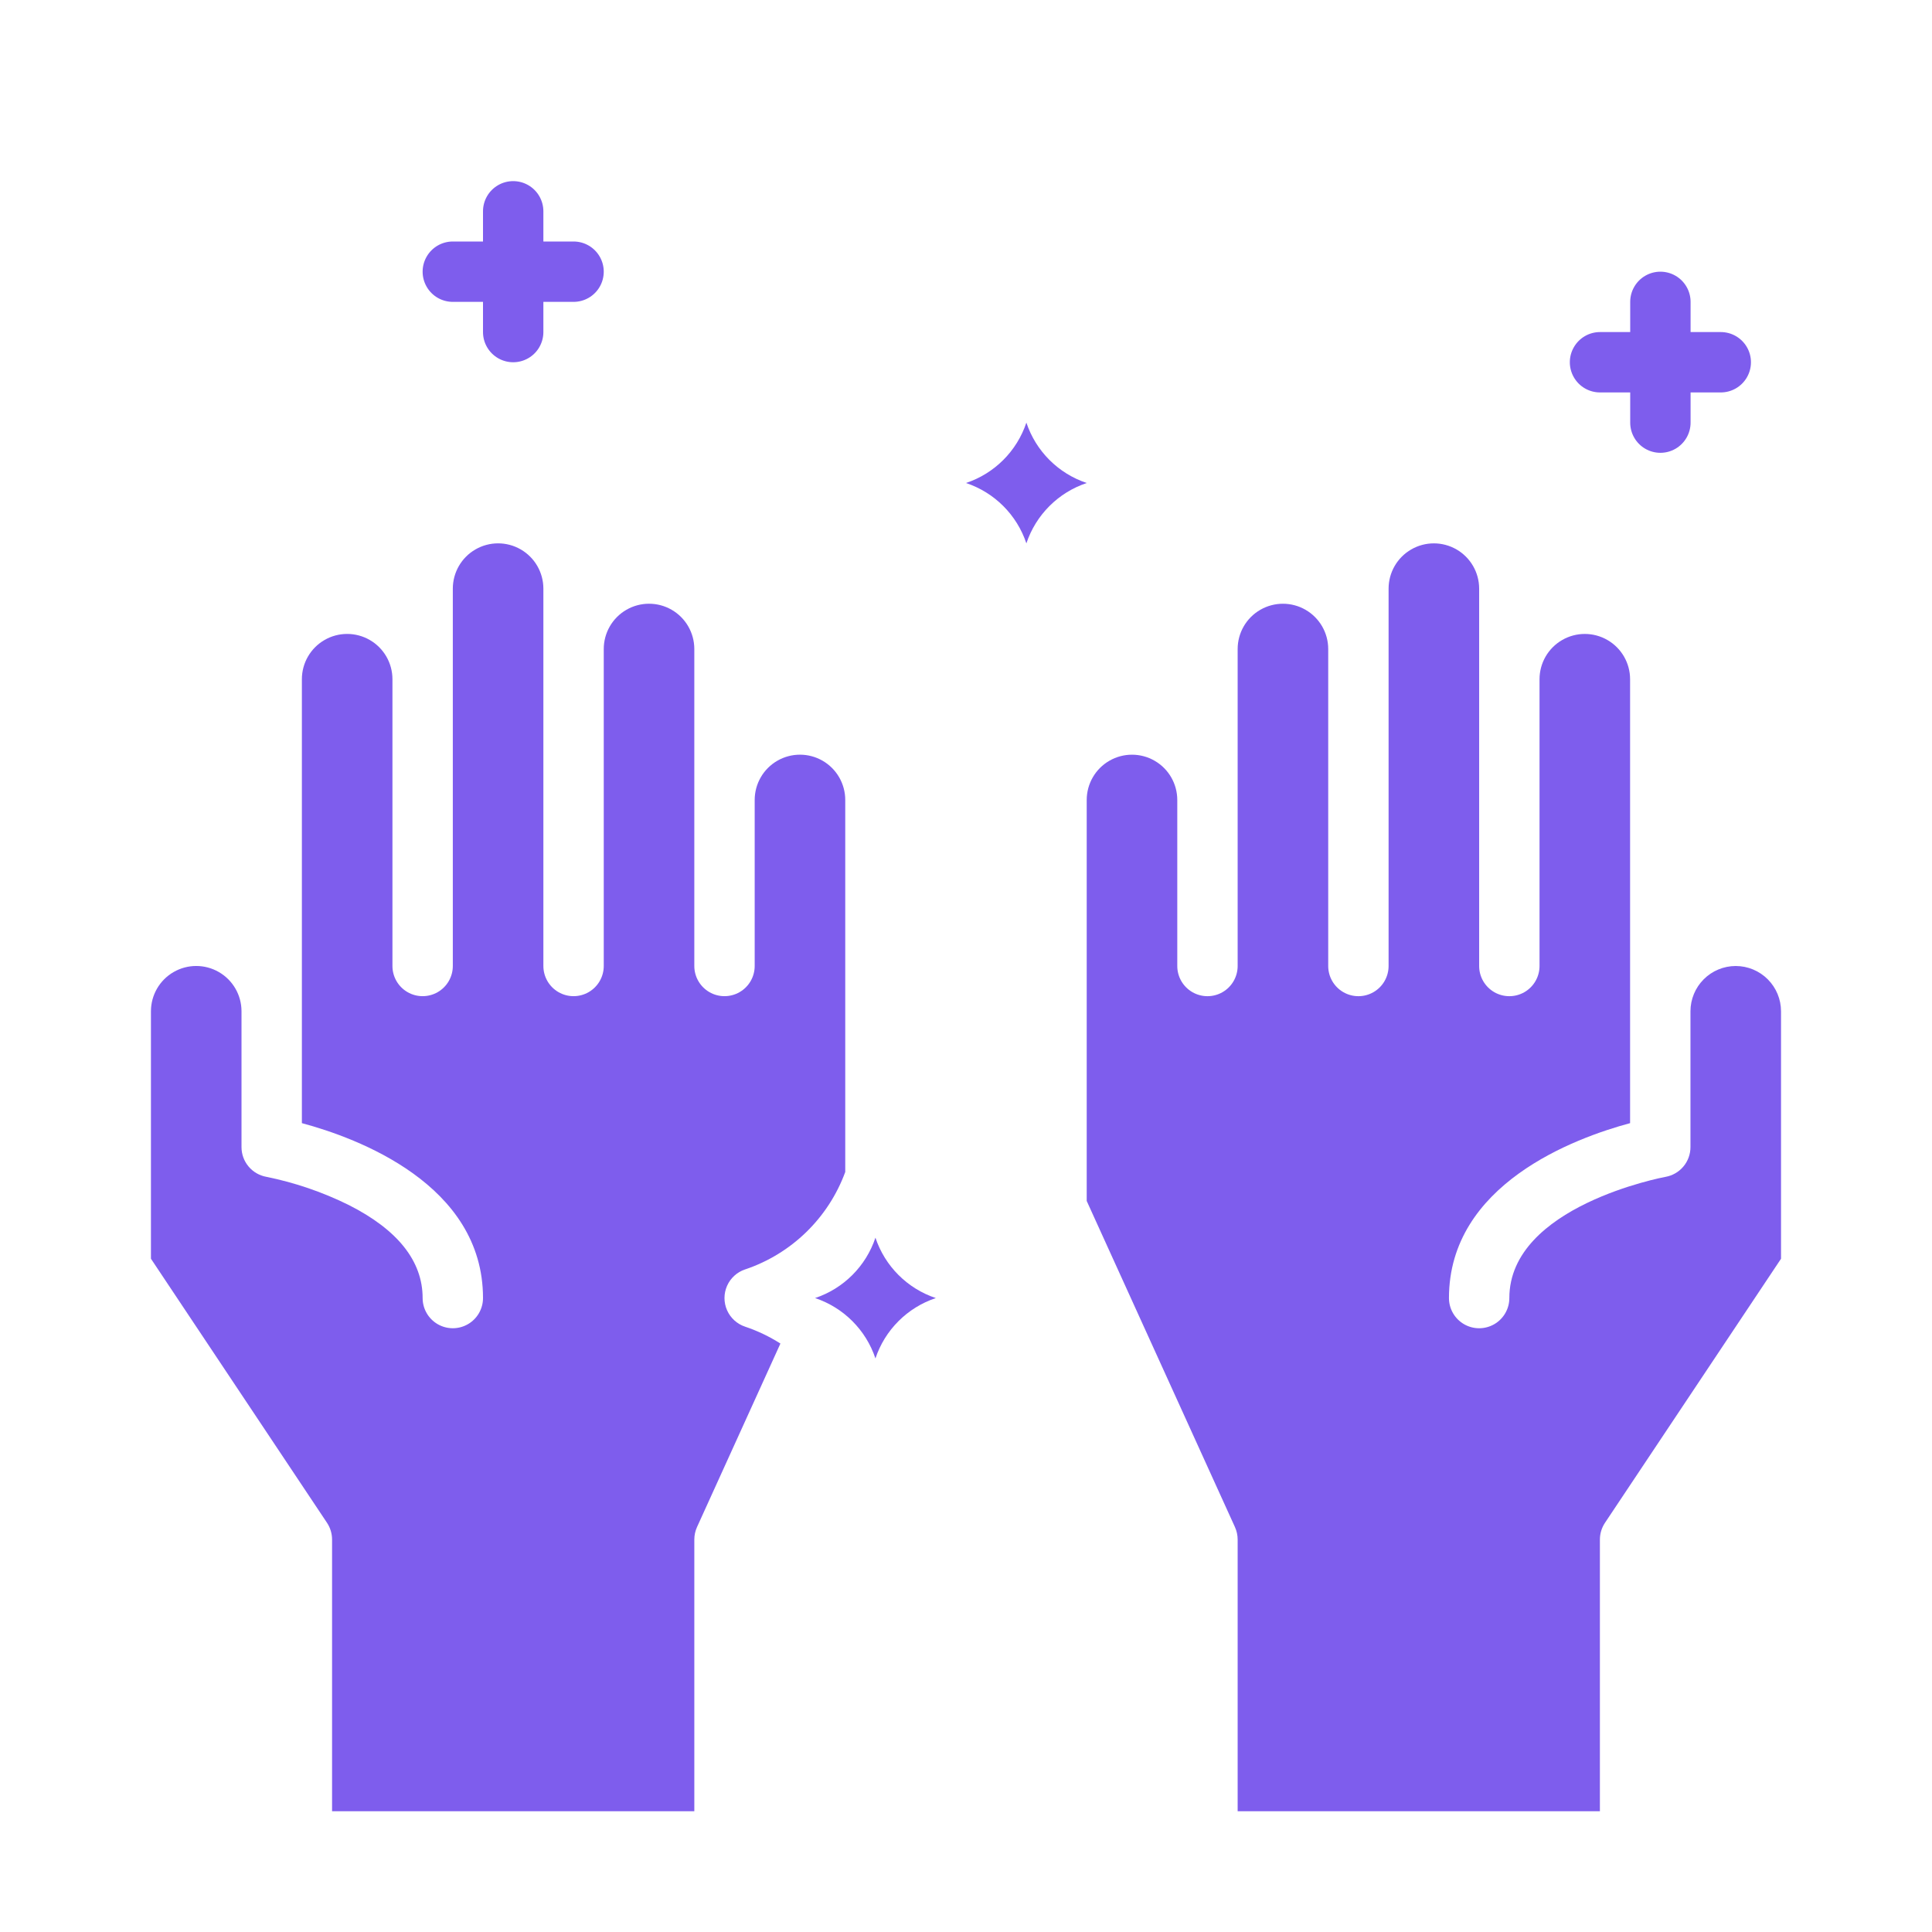 <?xml version="1.0" encoding="UTF-8"?>
<svg xmlns="http://www.w3.org/2000/svg" width="1600" height="1600" viewBox="0 0 1600 1600" fill="none">
  <path d="M617.093 1051.28C655.536 1038.34 686.031 1008.67 700 970.587V662.493C700 649.097 692.854 636.717 681.251 630.02C669.646 623.317 655.355 623.317 643.751 630.02C632.146 636.718 625.001 649.099 625.001 662.493V799.987C625.001 808.919 620.236 817.169 612.501 821.637C604.767 826.101 595.236 826.101 587.501 821.637C579.767 817.169 575.001 808.919 575.001 799.987V537.48C575.001 524.084 567.855 511.704 556.252 505.007C544.648 498.304 530.356 498.304 518.752 505.007C507.148 511.705 500.003 524.085 500.003 537.48V799.987C500.003 808.919 495.237 817.169 487.503 821.637C479.768 826.101 470.237 826.101 462.503 821.637C454.768 817.169 450.003 808.919 450.003 799.987V487.48C450.003 474.084 442.857 461.704 431.253 455.007C419.649 448.304 405.357 448.304 393.753 455.007C382.149 461.705 375.004 474.085 375.004 487.48V799.987C375.004 808.919 370.238 817.169 362.504 821.637C354.769 826.101 345.239 826.101 337.504 821.637C329.77 817.169 325.004 808.919 325.004 799.987V562.493C325.004 549.097 317.858 536.717 306.255 530.02C294.65 523.317 280.359 523.317 268.755 530.02C257.15 536.718 250.005 549.099 250.005 562.493V930.133C295.589 942.373 400.005 980.707 400.005 1074.99C400.005 1083.92 395.24 1092.17 387.505 1096.64C379.771 1101.1 370.24 1101.1 362.505 1096.64C354.771 1092.17 350.005 1083.92 350.005 1074.99C350.005 1044.36 329.38 1018.42 288.735 997.888C267.136 987.221 244.251 979.393 220.647 974.607C214.86 973.581 209.621 970.555 205.849 966.049C202.073 961.549 200.005 955.862 200.005 949.987V837.487C200.005 824.091 192.86 811.711 181.256 805.013C169.652 798.31 155.36 798.31 143.756 805.013C132.152 811.711 125.007 824.092 125.007 837.487V1042.42L270.807 1261.11C273.541 1265.22 275.005 1270.05 275.005 1274.98V1499.98H575.005V1274.98C575.005 1271.41 575.77 1267.88 577.244 1264.63L646.307 1112.67C637.182 1106.84 627.364 1102.14 617.088 1098.7C610.406 1096.48 604.974 1091.53 602.124 1085.1C599.275 1078.65 599.275 1071.31 602.124 1064.87C604.973 1058.43 610.406 1053.49 617.088 1051.26L617.093 1051.28Z" fill="#7E5DED"></path>
  <path d="M1437.47 800C1427.52 800.01 1417.99 803.964 1410.96 810.995C1403.93 818.026 1399.98 827.557 1399.97 837.5V950C1399.97 955.875 1397.9 961.563 1394.12 966.063C1390.35 970.568 1385.11 973.594 1379.33 974.62C1378.07 974.844 1249.97 998.787 1249.97 1075C1249.97 1083.93 1245.2 1092.18 1237.47 1096.65C1229.73 1101.11 1220.2 1101.11 1212.47 1096.65C1204.73 1092.18 1199.97 1083.93 1199.97 1075C1199.97 980.719 1304.38 942.385 1349.97 930.147V562.507C1349.97 549.111 1342.82 536.731 1331.22 530.033C1319.61 523.33 1305.32 523.33 1293.72 530.033C1282.11 536.731 1274.97 549.112 1274.97 562.507V800C1274.97 808.932 1270.2 817.183 1262.47 821.651C1254.73 826.114 1245.2 826.114 1237.47 821.651C1229.73 817.182 1224.97 808.932 1224.97 800V487.493C1224.97 474.097 1217.82 461.717 1206.22 455.02C1194.61 448.317 1180.32 448.317 1168.72 455.02C1157.11 461.718 1149.97 474.099 1149.97 487.493V800C1149.97 808.932 1145.2 817.183 1137.47 821.651C1129.73 826.114 1120.2 826.114 1112.47 821.651C1104.73 817.182 1099.97 808.932 1099.97 800V537.493C1099.97 524.097 1092.82 511.717 1081.22 505.02C1069.61 498.317 1055.32 498.317 1043.72 505.02C1032.11 511.718 1024.97 524.099 1024.97 537.493V800C1024.97 808.932 1020.2 817.183 1012.47 821.651C1004.74 826.114 995.204 826.114 987.469 821.651C979.735 817.182 974.969 808.932 974.969 800V662.507C974.969 649.111 967.824 636.731 956.22 630.033C944.616 623.33 930.324 623.33 918.72 630.033C907.116 636.731 899.971 649.112 899.971 662.507V994.587L1022.73 1264.65C1024.2 1267.9 1024.97 1271.43 1024.97 1275V1500H1324.97V1275C1324.97 1270.06 1326.43 1265.24 1329.17 1261.13L1474.97 1042.44V837.506C1474.96 827.564 1471 818.033 1463.97 811.001C1456.94 803.97 1447.41 800.017 1437.47 800.006L1437.47 800Z" fill="#7E5DED"></path>
  <path d="M475 200H450V175C450 166.068 445.234 157.817 437.5 153.349C429.765 148.886 420.235 148.886 412.5 153.349C404.765 157.818 400 166.068 400 175V200H375C366.068 200 357.817 204.766 353.349 212.5C348.886 220.234 348.886 229.765 353.349 237.5C357.818 245.234 366.068 250 375 250H400V275C400 283.932 404.765 292.183 412.5 296.651C420.234 301.114 429.765 301.114 437.5 296.651C445.234 292.182 450 283.932 450 275V250H475C483.932 250 492.183 245.234 496.651 237.5C501.114 229.766 501.114 220.235 496.651 212.5C492.182 204.766 483.932 200 475 200Z" fill="#7E5DED"></path>
  <path d="M1425.07 275H1400.07V250C1400.07 241.068 1395.3 232.817 1387.57 228.349C1379.83 223.886 1370.3 223.886 1362.57 228.349C1354.83 232.818 1350.07 241.068 1350.07 250V275H1325.07C1316.13 275 1307.88 279.766 1303.42 287.5C1298.95 295.234 1298.95 304.765 1303.42 312.5C1307.88 320.234 1316.13 325 1325.07 325H1350.07V350C1350.07 358.932 1354.83 367.183 1362.57 371.651C1370.3 376.114 1379.83 376.114 1387.57 371.651C1395.3 367.182 1400.07 358.932 1400.07 350V325H1425.07C1434 325 1442.25 320.234 1446.72 312.5C1451.18 304.766 1451.18 295.235 1446.72 287.5C1442.25 279.766 1434 275 1425.07 275Z" fill="#7E5DED"></path>
  <path d="M850 450C842.13 426.396 823.604 407.869 800 400C823.604 392.13 842.131 373.604 850 350C857.87 373.604 876.396 392.131 900 400C876.396 407.87 857.869 426.396 850 450Z" fill="#7E5DED"></path>
  <path d="M725 1125C717.13 1101.4 698.604 1082.87 675 1075C698.604 1067.13 717.131 1048.6 725 1025C732.87 1048.6 751.396 1067.13 775 1075C751.396 1082.87 732.869 1101.4 725 1125Z" fill="#7E5DED"></path>
</svg>
